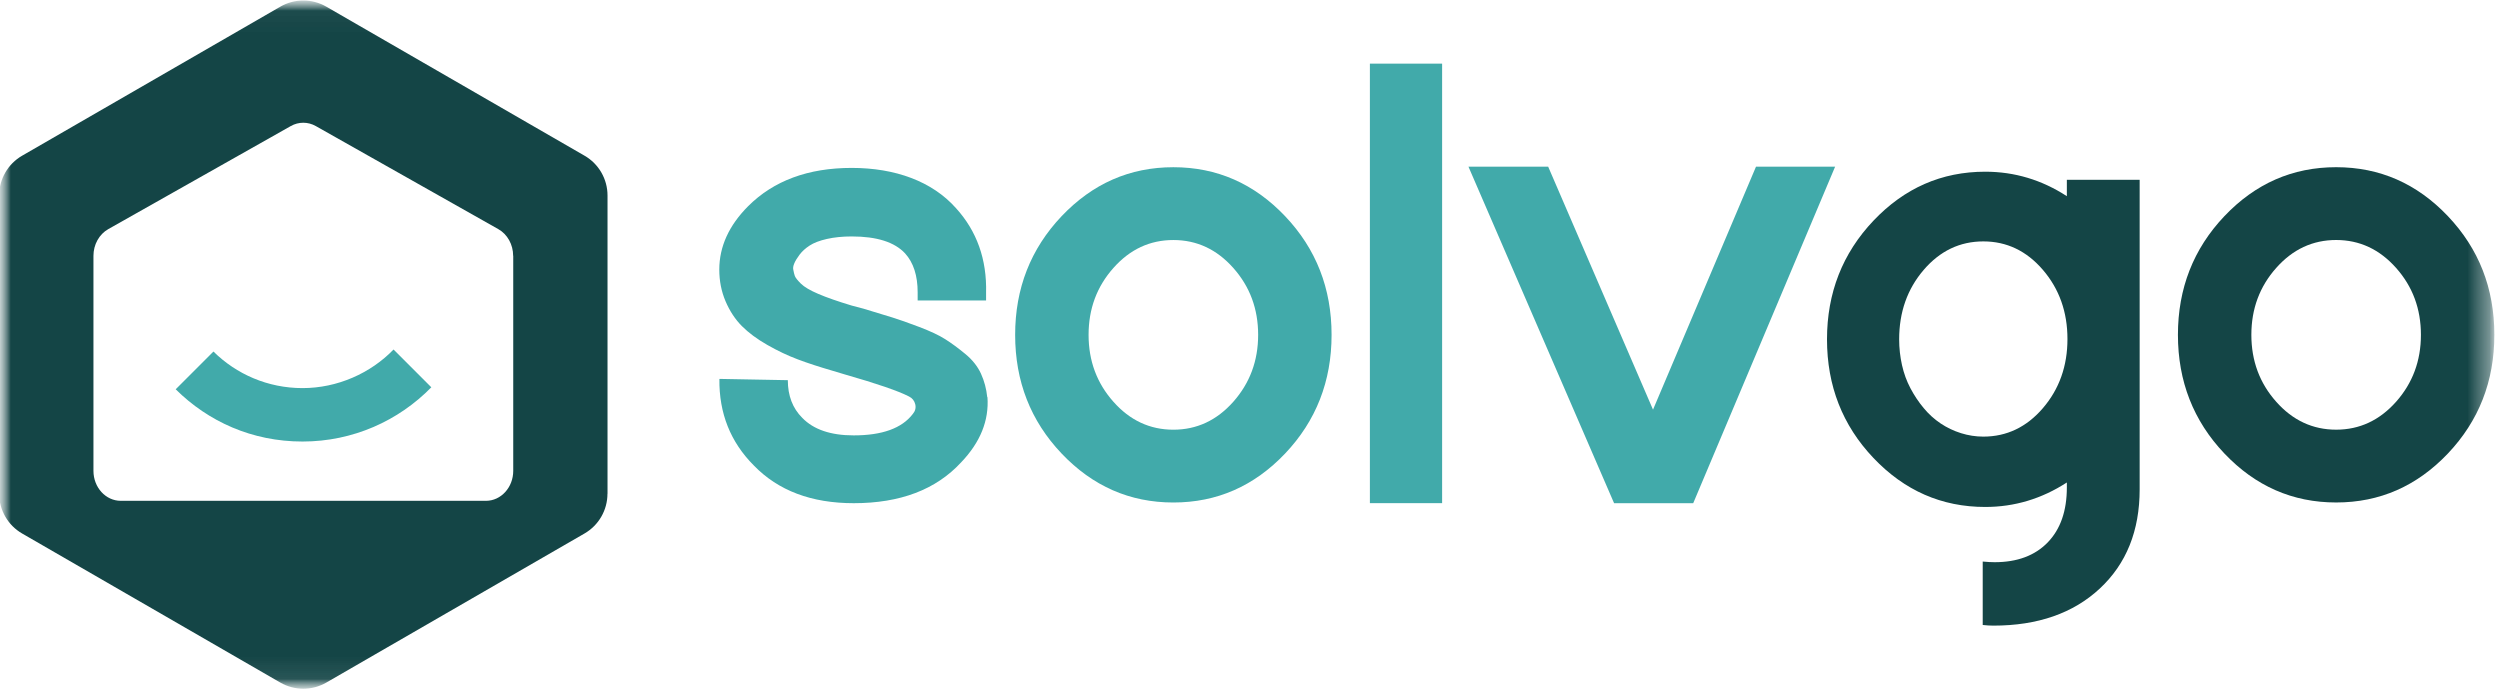 <svg width="116" height="32" viewBox="0 0 116 32" fill="none" xmlns="http://www.w3.org/2000/svg">
<g clip-path="url(#clip0_3608_42273)">
<mask id="mask0_3608_42273" style="mask-type:luminance" maskUnits="userSpaceOnUse" x="-1" y="0" width="117" height="32">
<path d="M115.771 0.02H-0.008V31.954H115.771V0.02Z" fill="white"/>
</mask>
<g mask="url(#mask0_3608_42273)">
<mask id="mask1_3608_42273" style="mask-type:luminance" maskUnits="userSpaceOnUse" x="-1" y="0" width="117" height="32">
<path d="M115.763 0.02H-0.016V31.954H115.763V0.02Z" fill="white"/>
</mask>
<g mask="url(#mask1_3608_42273)">
<path d="M45.818 18.425C45.895 19.513 45.487 20.523 44.595 21.455C43.429 22.718 41.769 23.348 39.614 23.348C37.652 23.348 36.108 22.765 34.981 21.601C33.894 20.513 33.36 19.174 33.38 17.581L36.555 17.64C36.555 18.359 36.777 18.942 37.224 19.387C37.748 19.93 38.544 20.202 39.614 20.202C40.933 20.202 41.848 19.871 42.352 19.211C42.468 19.075 42.507 18.925 42.468 18.759C42.428 18.594 42.332 18.473 42.176 18.396C41.689 18.144 40.701 17.803 39.204 17.375L38.621 17.2C38.018 17.024 37.484 16.852 37.02 16.676C36.553 16.501 36.083 16.278 35.606 16.006C35.129 15.735 34.736 15.443 34.425 15.132C34.114 14.82 33.862 14.437 33.666 13.98C33.471 13.523 33.375 13.034 33.375 12.51C33.375 11.443 33.822 10.462 34.714 9.567C35.898 8.384 37.501 7.791 39.52 7.791C41.539 7.791 43.249 8.413 44.356 9.656C45.327 10.724 45.794 12.036 45.754 13.59V13.941H42.579V13.563C42.579 12.787 42.384 12.184 41.996 11.757C41.509 11.233 40.684 10.971 39.52 10.971C39.093 10.971 38.71 11.01 38.369 11.087C38.028 11.164 37.761 11.267 37.568 11.393C37.373 11.519 37.219 11.66 37.101 11.816C36.985 11.972 36.901 12.107 36.854 12.223C36.804 12.34 36.79 12.438 36.809 12.515C36.829 12.631 36.854 12.73 36.881 12.807C36.911 12.886 37.002 13.002 37.158 13.158C37.314 13.313 37.585 13.474 37.973 13.639C38.361 13.805 38.878 13.985 39.518 14.178L40.071 14.324C40.654 14.499 41.102 14.635 41.41 14.732C41.721 14.828 42.134 14.974 42.648 15.169C43.162 15.364 43.565 15.552 43.856 15.737C44.148 15.922 44.459 16.15 44.788 16.422C45.119 16.693 45.361 17 45.517 17.338C45.672 17.679 45.769 18.043 45.808 18.43L45.818 18.425Z" fill="#41AAAA"/>
<path d="M49.258 10.032C50.696 8.518 52.423 7.759 54.444 7.759C56.465 7.759 58.192 8.518 59.63 10.032C61.069 11.547 61.785 13.383 61.785 15.537C61.785 17.692 61.066 19.528 59.63 21.043C58.192 22.557 56.465 23.316 54.444 23.316C52.423 23.316 50.696 22.557 49.258 21.043C47.819 19.528 47.103 17.692 47.103 15.537C47.103 13.383 47.822 11.547 49.258 10.032ZM51.662 18.641C52.428 19.506 53.357 19.938 54.444 19.938C55.531 19.938 56.458 19.506 57.226 18.641C57.992 17.776 58.378 16.743 58.378 15.537C58.378 14.332 57.995 13.299 57.226 12.434C56.458 11.569 55.531 11.137 54.444 11.137C53.357 11.137 52.428 11.569 51.662 12.434C50.893 13.299 50.51 14.332 50.51 15.537C50.51 16.743 50.893 17.776 51.662 18.641Z" fill="#41AAAA"/>
<path d="M66.914 23.346H63.563V2.953H66.914V23.346Z" fill="#41AAAA"/>
<path d="M81.479 7.733H85.15L78.565 23.349H74.894L68.136 7.733H71.835L76.7 19.008L81.479 7.733Z" fill="#41AAAA"/>
<path d="M95.9 8.342H99.28V22.706C99.28 24.628 98.662 26.162 97.43 27.309C96.197 28.456 94.551 29.029 92.492 29.029C92.337 29.029 92.171 29.019 91.998 28.999V26.056C92.211 26.076 92.396 26.086 92.552 26.086C93.599 26.086 94.42 25.78 95.013 25.169C95.606 24.556 95.902 23.706 95.902 22.619V22.387C94.736 23.143 93.473 23.523 92.115 23.523C90.093 23.523 88.366 22.765 86.928 21.25C85.49 19.736 84.773 17.9 84.773 15.745C84.773 13.591 85.492 11.755 86.928 10.24C88.366 8.725 90.093 7.967 92.115 7.967C93.473 7.967 94.736 8.345 95.902 9.103V8.345L95.9 8.342ZM92.025 20.259C93.113 20.259 94.037 19.817 94.793 18.935C95.551 18.05 95.93 16.983 95.93 15.73C95.93 14.478 95.551 13.41 94.793 12.525C94.034 11.641 93.113 11.201 92.025 11.201C90.938 11.201 90.014 11.643 89.258 12.525C88.5 13.41 88.121 14.482 88.121 15.745C88.121 16.153 88.166 16.551 88.252 16.939C88.339 17.327 88.47 17.687 88.645 18.016C88.821 18.347 89.023 18.653 89.258 18.933C89.49 19.214 89.752 19.451 90.044 19.647C90.335 19.842 90.651 19.993 90.99 20.099C91.329 20.205 91.674 20.259 92.025 20.259Z" fill="#144546"/>
<path d="M103.211 10.031C104.649 8.516 106.376 7.758 108.397 7.758C110.419 7.758 112.146 8.516 113.584 10.031C115.022 11.546 115.738 13.382 115.738 15.536C115.738 17.691 115.019 19.527 113.584 21.041C112.146 22.556 110.419 23.315 108.397 23.315C106.376 23.315 104.649 22.556 103.211 21.041C101.773 19.527 101.056 17.691 101.056 15.536C101.056 13.382 101.775 11.546 103.211 10.031ZM105.615 18.64C106.381 19.505 107.31 19.937 108.397 19.937C109.484 19.937 110.411 19.505 111.18 18.64C111.946 17.775 112.331 16.742 112.331 15.536C112.331 14.331 111.948 13.298 111.18 12.433C110.411 11.568 109.484 11.136 108.397 11.136C107.31 11.136 106.381 11.568 105.615 12.433C104.846 13.298 104.463 14.331 104.463 15.536C104.463 16.742 104.846 17.775 105.615 18.64Z" fill="#144546"/>
<path fill-rule="evenodd" clip-rule="evenodd" d="M13.008 0.309C13.667 -0.072 14.48 -0.072 15.14 0.309L27.124 7.225C27.784 7.605 28.188 8.31 28.189 9.07V22.908H28.186C28.186 23.669 27.781 24.374 27.121 24.754L15.14 31.672C14.48 32.052 13.668 32.052 13.008 31.672L1.026 24.754C0.367 24.374 -0.039 23.669 -0.039 22.908V9.07C-0.039 8.309 0.367 7.605 1.026 7.225L13.008 0.309ZM14.652 5.849C14.289 5.644 13.856 5.644 13.493 5.849L5.022 10.632C4.6 10.872 4.336 11.349 4.336 11.87V21.848C4.336 22.616 4.904 23.238 5.604 23.238H22.547C23.246 23.238 23.814 22.616 23.814 21.848V11.87H23.81C23.81 11.349 23.544 10.869 23.122 10.632L14.652 5.849Z" fill="#144546"/>
<path d="M20.015 17.969C18.498 19.521 16.38 20.487 14.038 20.487C11.695 20.487 9.662 19.56 8.152 18.063L9.904 16.311C10.966 17.361 12.424 18.008 14.038 18.008C15.651 18.008 17.193 17.322 18.261 16.217L20.012 17.969H20.015Z" fill="#41AAAA"/>
</g>
</g>
</g>
<defs>
<clipPath id="clip0_3608_42273">
<rect width="115.779" height="32" fill="white"/>
</clipPath>
</defs>
</svg>
